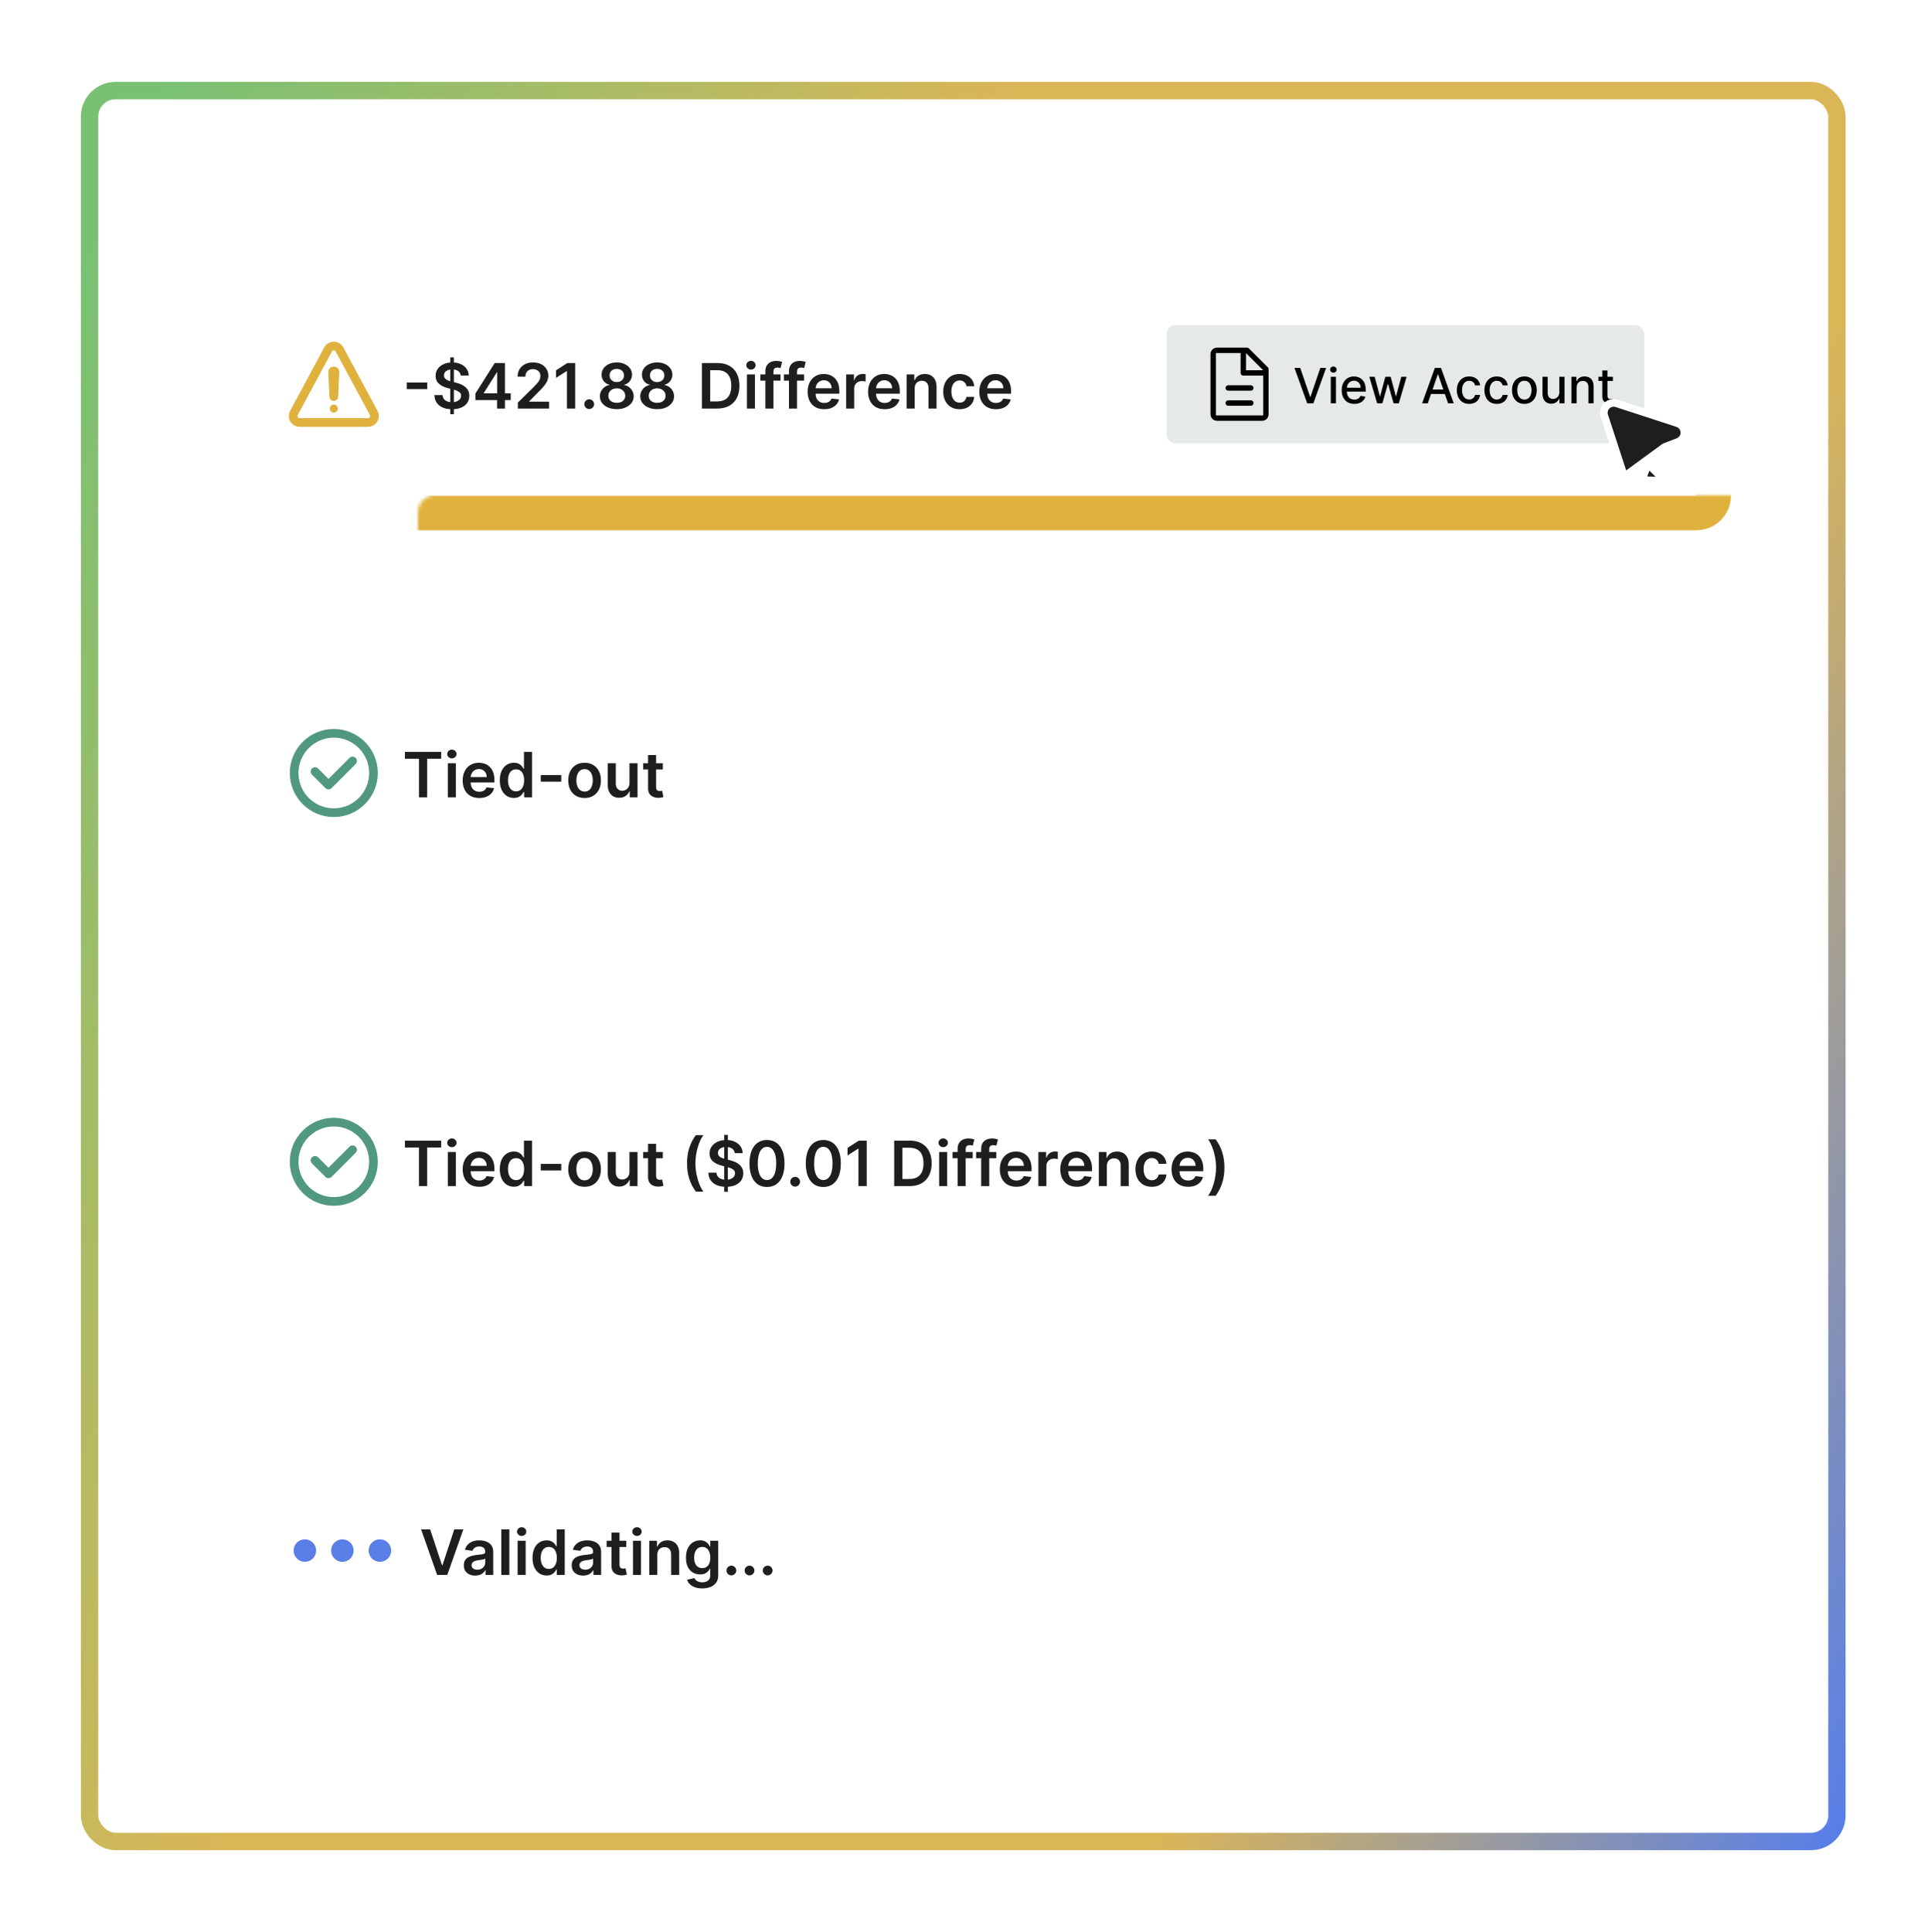 <svg width="555" height="556" viewBox="0 0 555 556" fill="none" xmlns="http://www.w3.org/2000/svg">
<g filter="url(#filter0_d_193_2476)">
<rect x="21" y="19" width="508" height="509" rx="10" fill="white"/>
<rect x="23.5" y="21.5" width="503" height="504" rx="7.5" stroke="url(#paint0_linear_193_2476)" stroke-width="5"/>
<mask id="path-3-inside-1_193_2476" fill="white">
<rect x="59" y="69" width="432" height="74.06" rx="4.937"/>
</mask>
<rect x="59" y="69" width="432" height="74.06" rx="4.937" stroke="#E0B13D" stroke-width="10" mask="url(#path-3-inside-1_193_2476)"/>
<path d="M83.951 117.038H103.672C103.992 117.038 104.307 116.954 104.586 116.796C104.864 116.638 105.097 116.41 105.261 116.135C105.426 115.86 105.516 115.548 105.523 115.227C105.53 114.907 105.454 114.59 105.302 114.308L95.442 95.997C94.743 94.698 92.881 94.698 92.181 95.997L82.321 114.308C82.169 114.59 82.093 114.907 82.1 115.227C82.107 115.548 82.198 115.86 82.362 116.135C82.526 116.41 82.759 116.638 83.037 116.796C83.316 116.954 83.631 117.038 83.951 117.038Z" stroke="#E0B13D" stroke-width="2.5" stroke-linecap="round" stroke-linejoin="round"/>
<path d="M93.479 102.523L93.811 109.582L94.143 102.526C94.145 102.481 94.138 102.436 94.122 102.394C94.106 102.352 94.081 102.313 94.05 102.281C94.019 102.248 93.981 102.222 93.939 102.205C93.898 102.188 93.853 102.179 93.808 102.179C93.763 102.18 93.72 102.189 93.679 102.207C93.638 102.224 93.602 102.25 93.571 102.282C93.54 102.314 93.516 102.352 93.501 102.393C93.485 102.435 93.478 102.479 93.479 102.523Z" stroke="#E0B13D" stroke-width="2.5" stroke-linecap="round" stroke-linejoin="round"/>
<path d="M93.811 114.202C93.583 114.202 93.359 114.135 93.169 114.007C92.978 113.88 92.83 113.7 92.742 113.488C92.655 113.277 92.632 113.044 92.677 112.82C92.721 112.595 92.831 112.389 92.993 112.227C93.155 112.065 93.361 111.955 93.586 111.91C93.81 111.866 94.043 111.889 94.254 111.976C94.466 112.064 94.646 112.212 94.774 112.402C94.901 112.593 94.969 112.816 94.969 113.045C94.969 113.352 94.847 113.647 94.63 113.864C94.413 114.081 94.118 114.202 93.811 114.202Z" fill="#E0B13D"/>
<path d="M120.7 105.532V107.437H114.807V105.532H120.7ZM127.327 114.667V98.303H128.375V114.667H127.327ZM130.35 103.538C130.291 102.98 130.039 102.545 129.596 102.234C129.157 101.923 128.586 101.767 127.883 101.767C127.389 101.767 126.965 101.842 126.611 101.991C126.257 102.14 125.987 102.343 125.799 102.598C125.612 102.854 125.516 103.146 125.512 103.474C125.512 103.747 125.573 103.983 125.697 104.184C125.825 104.384 125.997 104.554 126.215 104.695C126.432 104.831 126.673 104.946 126.937 105.04C127.201 105.134 127.468 105.213 127.736 105.277L128.963 105.584C129.458 105.699 129.933 105.854 130.389 106.05C130.849 106.246 131.26 106.493 131.622 106.792C131.989 107.09 132.279 107.45 132.492 107.872C132.705 108.294 132.811 108.788 132.811 109.355C132.811 110.122 132.615 110.797 132.223 111.381C131.831 111.961 131.264 112.415 130.523 112.743C129.786 113.066 128.893 113.228 127.845 113.228C126.826 113.228 125.942 113.071 125.192 112.755C124.446 112.44 123.862 111.98 123.441 111.375C123.023 110.77 122.797 110.032 122.763 109.163H125.096C125.13 109.619 125.271 109.998 125.518 110.301C125.765 110.603 126.087 110.829 126.483 110.978C126.884 111.128 127.331 111.202 127.826 111.202C128.341 111.202 128.793 111.125 129.181 110.972C129.573 110.814 129.879 110.597 130.101 110.32C130.323 110.039 130.436 109.711 130.44 109.336C130.436 108.995 130.335 108.714 130.139 108.492C129.943 108.266 129.669 108.079 129.315 107.929C128.965 107.776 128.556 107.64 128.088 107.52L126.598 107.137C125.52 106.86 124.668 106.44 124.041 105.878C123.419 105.311 123.108 104.559 123.108 103.621C123.108 102.85 123.317 102.174 123.735 101.595C124.156 101.015 124.73 100.566 125.454 100.246C126.178 99.922 126.999 99.76 127.915 99.76C128.844 99.76 129.658 99.922 130.357 100.246C131.06 100.566 131.612 101.011 132.012 101.582C132.413 102.149 132.62 102.801 132.632 103.538H130.35ZM134.561 110.601V108.716L140.116 99.939H141.688V102.624H140.729L136.99 108.549V108.652H144.744V110.601H134.561ZM140.806 113.03V110.026L140.832 109.182V99.939H143.069V113.03H140.806ZM146.786 113.03V111.317L151.331 106.862C151.765 106.423 152.128 106.033 152.417 105.692C152.707 105.351 152.924 105.021 153.069 104.701C153.214 104.382 153.287 104.041 153.287 103.679C153.287 103.265 153.193 102.912 153.005 102.618C152.818 102.319 152.56 102.089 152.232 101.927C151.904 101.765 151.531 101.684 151.113 101.684C150.683 101.684 150.306 101.774 149.982 101.953C149.658 102.128 149.407 102.377 149.228 102.701C149.053 103.025 148.966 103.41 148.966 103.858H146.709C146.709 103.027 146.899 102.304 147.278 101.691C147.657 101.077 148.179 100.602 148.844 100.265C149.513 99.929 150.28 99.76 151.145 99.76C152.023 99.76 152.794 99.924 153.459 100.253C154.124 100.581 154.64 101.03 155.006 101.601C155.377 102.172 155.562 102.824 155.562 103.557C155.562 104.047 155.468 104.529 155.281 105.002C155.093 105.475 154.763 105.999 154.29 106.574C153.821 107.15 153.163 107.846 152.315 108.665L150.059 110.959V111.049H155.76V113.03H146.786ZM163.29 99.939V113.03H160.919V102.247H160.842L157.78 104.203V102.03L161.034 99.939H163.29ZM167.344 113.171C166.957 113.171 166.624 113.035 166.347 112.762C166.07 112.489 165.934 112.157 165.938 111.765C165.934 111.381 166.07 111.053 166.347 110.78C166.624 110.508 166.957 110.371 167.344 110.371C167.719 110.371 168.045 110.508 168.322 110.78C168.604 111.053 168.746 111.381 168.751 111.765C168.746 112.025 168.678 112.261 168.546 112.474C168.418 112.687 168.248 112.858 168.035 112.986C167.826 113.109 167.596 113.171 167.344 113.171ZM175.275 113.209C174.325 113.209 173.481 113.049 172.744 112.73C172.011 112.41 171.436 111.973 171.018 111.419C170.605 110.861 170.4 110.228 170.405 109.521C170.4 108.971 170.52 108.466 170.762 108.006C171.005 107.546 171.333 107.162 171.747 106.856C172.164 106.544 172.629 106.346 173.14 106.261V106.172C172.467 106.022 171.922 105.679 171.504 105.142C171.091 104.601 170.886 103.977 170.89 103.27C170.886 102.596 171.074 101.995 171.453 101.467C171.832 100.939 172.352 100.523 173.012 100.221C173.673 99.914 174.427 99.76 175.275 99.76C176.115 99.76 176.863 99.914 177.519 100.221C178.179 100.523 178.699 100.939 179.079 101.467C179.462 101.995 179.654 102.596 179.654 103.27C179.654 103.977 179.443 104.601 179.021 105.142C178.603 105.679 178.064 106.022 177.404 106.172V106.261C177.915 106.346 178.375 106.544 178.784 106.856C179.198 107.162 179.526 107.546 179.769 108.006C180.016 108.466 180.14 108.971 180.14 109.521C180.14 110.228 179.931 110.861 179.513 111.419C179.096 111.973 178.52 112.41 177.787 112.73C177.059 113.049 176.221 113.209 175.275 113.209ZM175.275 111.381C175.765 111.381 176.191 111.298 176.554 111.132C176.916 110.961 177.197 110.723 177.397 110.416C177.598 110.109 177.7 109.755 177.704 109.355C177.7 108.937 177.591 108.569 177.378 108.249C177.169 107.925 176.882 107.672 176.515 107.488C176.153 107.305 175.74 107.214 175.275 107.214C174.807 107.214 174.389 107.305 174.022 107.488C173.656 107.672 173.366 107.925 173.153 108.249C172.944 108.569 172.842 108.937 172.846 109.355C172.842 109.755 172.94 110.109 173.14 110.416C173.341 110.718 173.622 110.955 173.984 111.125C174.351 111.296 174.781 111.381 175.275 111.381ZM175.275 105.417C175.676 105.417 176.03 105.336 176.336 105.174C176.647 105.013 176.892 104.787 177.071 104.497C177.25 104.207 177.342 103.873 177.346 103.493C177.342 103.118 177.253 102.79 177.078 102.509C176.903 102.223 176.66 102.004 176.349 101.851C176.038 101.693 175.68 101.614 175.275 101.614C174.862 101.614 174.498 101.693 174.182 101.851C173.871 102.004 173.628 102.223 173.454 102.509C173.283 102.79 173.2 103.118 173.204 103.493C173.2 103.873 173.285 104.207 173.46 104.497C173.639 104.782 173.884 105.008 174.195 105.174C174.51 105.336 174.87 105.417 175.275 105.417ZM186.894 113.209C185.944 113.209 185.1 113.049 184.363 112.73C183.63 112.41 183.055 111.973 182.637 111.419C182.224 110.861 182.019 110.228 182.024 109.521C182.019 108.971 182.139 108.466 182.382 108.006C182.625 107.546 182.953 107.162 183.366 106.856C183.784 106.544 184.248 106.346 184.759 106.261V106.172C184.086 106.022 183.541 105.679 183.123 105.142C182.71 104.601 182.505 103.977 182.509 103.27C182.505 102.596 182.693 101.995 183.072 101.467C183.451 100.939 183.971 100.523 184.632 100.221C185.292 99.914 186.046 99.76 186.894 99.76C187.734 99.76 188.482 99.914 189.138 100.221C189.799 100.523 190.318 100.939 190.698 101.467C191.081 101.995 191.273 102.596 191.273 103.27C191.273 103.977 191.062 104.601 190.64 105.142C190.223 105.679 189.683 106.022 189.023 106.172V106.261C189.534 106.346 189.995 106.544 190.404 106.856C190.817 107.162 191.145 107.546 191.388 108.006C191.635 108.466 191.759 108.971 191.759 109.521C191.759 110.228 191.55 110.861 191.132 111.419C190.715 111.973 190.139 112.41 189.406 112.73C188.678 113.049 187.84 113.209 186.894 113.209ZM186.894 111.381C187.384 111.381 187.811 111.298 188.173 111.132C188.535 110.961 188.816 110.723 189.017 110.416C189.217 110.109 189.319 109.755 189.323 109.355C189.319 108.937 189.21 108.569 188.997 108.249C188.789 107.925 188.501 107.672 188.134 107.488C187.772 107.305 187.359 107.214 186.894 107.214C186.426 107.214 186.008 107.305 185.642 107.488C185.275 107.672 184.985 107.925 184.772 108.249C184.563 108.569 184.461 108.937 184.465 109.355C184.461 109.755 184.559 110.109 184.759 110.416C184.96 110.718 185.241 110.955 185.603 111.125C185.97 111.296 186.4 111.381 186.894 111.381ZM186.894 105.417C187.295 105.417 187.649 105.336 187.955 105.174C188.267 105.013 188.512 104.787 188.691 104.497C188.87 104.207 188.961 103.873 188.965 103.493C188.961 103.118 188.872 102.79 188.697 102.509C188.522 102.223 188.279 102.004 187.968 101.851C187.657 101.693 187.299 101.614 186.894 101.614C186.481 101.614 186.117 101.693 185.801 101.851C185.49 102.004 185.247 102.223 185.073 102.509C184.902 102.79 184.819 103.118 184.823 103.493C184.819 103.873 184.904 104.207 185.079 104.497C185.258 104.782 185.503 105.008 185.814 105.174C186.129 105.336 186.49 105.417 186.894 105.417Z" fill="#1E1E1E"/>
<path d="M204.224 113.03H199.788V99.939H204.314C205.614 99.939 206.73 100.201 207.663 100.726C208.601 101.245 209.321 101.993 209.824 102.969C210.327 103.945 210.578 105.113 210.578 106.472C210.578 107.836 210.324 109.008 209.817 109.988C209.315 110.968 208.588 111.72 207.638 112.244C206.692 112.768 205.554 113.03 204.224 113.03ZM202.16 110.978H204.109C205.021 110.978 205.782 110.812 206.391 110.48C207.001 110.143 207.459 109.642 207.766 108.978C208.072 108.309 208.226 107.473 208.226 106.472C208.226 105.471 208.072 104.64 207.766 103.979C207.459 103.314 207.005 102.818 206.404 102.49C205.807 102.157 205.066 101.991 204.18 101.991H202.16V110.978ZM212.729 113.03V103.212H215.043V113.03H212.729ZM213.892 101.819C213.526 101.819 213.21 101.697 212.946 101.454C212.682 101.207 212.55 100.911 212.55 100.566C212.55 100.216 212.682 99.92 212.946 99.677C213.21 99.43 213.526 99.307 213.892 99.307C214.263 99.307 214.578 99.43 214.838 99.677C215.103 99.92 215.235 100.216 215.235 100.566C215.235 100.911 215.103 101.207 214.838 101.454C214.578 101.697 214.263 101.819 213.892 101.819ZM222.395 103.212V105.002H216.591V103.212H222.395ZM218.042 113.03V102.285C218.042 101.625 218.179 101.075 218.451 100.636C218.728 100.197 219.099 99.869 219.564 99.652C220.028 99.434 220.544 99.326 221.111 99.326C221.511 99.326 221.867 99.358 222.178 99.422C222.489 99.486 222.719 99.543 222.868 99.594L222.408 101.384C222.31 101.354 222.187 101.324 222.037 101.294C221.888 101.26 221.722 101.243 221.539 101.243C221.108 101.243 220.804 101.348 220.625 101.557C220.45 101.761 220.363 102.055 220.363 102.439V113.03H218.042ZM229.18 103.212V105.002H223.377V103.212H229.18ZM224.828 113.03V102.285C224.828 101.625 224.964 101.075 225.237 100.636C225.514 100.197 225.884 99.869 226.349 99.652C226.813 99.434 227.329 99.326 227.896 99.326C228.296 99.326 228.652 99.358 228.963 99.422C229.274 99.486 229.504 99.543 229.653 99.594L229.193 101.384C229.095 101.354 228.972 101.324 228.823 101.294C228.673 101.26 228.507 101.243 228.324 101.243C227.894 101.243 227.589 101.348 227.41 101.557C227.235 101.761 227.148 102.055 227.148 102.439V113.03H224.828ZM234.97 113.222C233.986 113.222 233.136 113.017 232.42 112.608C231.708 112.195 231.16 111.611 230.777 110.857C230.393 110.098 230.202 109.206 230.202 108.179C230.202 107.169 230.393 106.282 230.777 105.52C231.165 104.753 231.706 104.156 232.4 103.73C233.095 103.299 233.911 103.084 234.849 103.084C235.454 103.084 236.025 103.182 236.562 103.378C237.103 103.57 237.58 103.868 237.994 104.273C238.411 104.678 238.739 105.194 238.978 105.82C239.217 106.442 239.336 107.184 239.336 108.044V108.754H231.288V107.194H237.118C237.114 106.751 237.018 106.357 236.83 106.012C236.643 105.662 236.381 105.388 236.044 105.187C235.712 104.987 235.324 104.887 234.881 104.887C234.408 104.887 233.992 105.002 233.634 105.232C233.276 105.458 232.997 105.756 232.797 106.127C232.601 106.493 232.501 106.896 232.496 107.335V108.696C232.496 109.267 232.601 109.758 232.81 110.167C233.018 110.571 233.31 110.883 233.685 111.1C234.06 111.313 234.499 111.419 235.002 111.419C235.339 111.419 235.643 111.373 235.916 111.279C236.189 111.181 236.425 111.038 236.626 110.851C236.826 110.663 236.977 110.431 237.079 110.154L239.24 110.397C239.104 110.968 238.844 111.466 238.46 111.892C238.081 112.314 237.595 112.642 237.003 112.877C236.41 113.107 235.733 113.222 234.97 113.222ZM241.293 113.03V103.212H243.537V104.848H243.639C243.818 104.282 244.125 103.845 244.56 103.538C244.999 103.227 245.499 103.071 246.062 103.071C246.19 103.071 246.332 103.078 246.49 103.091C246.652 103.099 246.786 103.114 246.893 103.135V105.264C246.795 105.23 246.639 105.2 246.426 105.174C246.217 105.145 246.015 105.13 245.819 105.13C245.397 105.13 245.018 105.221 244.681 105.405C244.349 105.584 244.087 105.833 243.895 106.152C243.703 106.472 243.607 106.841 243.607 107.258V113.03H241.293ZM252.372 113.222C251.388 113.222 250.538 113.017 249.822 112.608C249.11 112.195 248.563 111.611 248.179 110.857C247.796 110.098 247.604 109.206 247.604 108.179C247.604 107.169 247.796 106.282 248.179 105.52C248.567 104.753 249.108 104.156 249.803 103.73C250.497 103.299 251.313 103.084 252.251 103.084C252.856 103.084 253.427 103.182 253.964 103.378C254.505 103.57 254.983 103.868 255.396 104.273C255.813 104.678 256.142 105.194 256.38 105.82C256.619 106.442 256.738 107.184 256.738 108.044V108.754H248.691V107.194H254.52C254.516 106.751 254.42 106.357 254.233 106.012C254.045 105.662 253.783 105.388 253.446 105.187C253.114 104.987 252.726 104.887 252.283 104.887C251.81 104.887 251.394 105.002 251.036 105.232C250.679 105.458 250.399 105.756 250.199 106.127C250.003 106.493 249.903 106.896 249.899 107.335V108.696C249.899 109.267 250.003 109.758 250.212 110.167C250.421 110.571 250.713 110.883 251.088 111.1C251.463 111.313 251.902 111.419 252.404 111.419C252.741 111.419 253.046 111.373 253.318 111.279C253.591 111.181 253.828 111.038 254.028 110.851C254.228 110.663 254.38 110.431 254.482 110.154L256.642 110.397C256.506 110.968 256.246 111.466 255.862 111.892C255.483 112.314 254.997 112.642 254.405 112.877C253.813 113.107 253.135 113.222 252.372 113.222ZM261.01 107.277V113.03H258.696V103.212H260.907V104.88H261.022C261.248 104.331 261.608 103.894 262.103 103.57C262.601 103.246 263.217 103.084 263.95 103.084C264.628 103.084 265.218 103.229 265.721 103.519C266.228 103.809 266.62 104.228 266.897 104.778C267.178 105.328 267.316 105.995 267.312 106.779V113.03H264.998V107.137C264.998 106.481 264.828 105.967 264.487 105.596C264.15 105.226 263.684 105.04 263.087 105.04C262.682 105.04 262.322 105.13 262.007 105.309C261.696 105.483 261.451 105.737 261.272 106.069C261.097 106.402 261.01 106.804 261.01 107.277ZM273.947 113.222C272.967 113.222 272.125 113.007 271.422 112.576C270.723 112.146 270.184 111.552 269.805 110.793C269.43 110.03 269.243 109.152 269.243 108.16C269.243 107.162 269.434 106.282 269.818 105.52C270.201 104.753 270.743 104.156 271.441 103.73C272.145 103.299 272.976 103.084 273.934 103.084C274.731 103.084 275.437 103.231 276.05 103.525C276.668 103.815 277.16 104.226 277.527 104.759C277.893 105.287 278.102 105.905 278.153 106.613H275.941C275.852 106.14 275.639 105.745 275.302 105.43C274.97 105.111 274.525 104.951 273.966 104.951C273.493 104.951 273.078 105.079 272.72 105.334C272.362 105.586 272.083 105.948 271.883 106.421C271.687 106.894 271.589 107.461 271.589 108.121C271.589 108.79 271.687 109.366 271.883 109.847C272.079 110.324 272.353 110.693 272.707 110.953C273.065 111.209 273.485 111.336 273.966 111.336C274.307 111.336 274.612 111.272 274.88 111.145C275.153 111.013 275.381 110.823 275.564 110.576C275.748 110.329 275.873 110.028 275.941 109.674H278.153C278.098 110.369 277.893 110.985 277.54 111.522C277.186 112.054 276.704 112.472 276.095 112.775C275.486 113.073 274.77 113.222 273.947 113.222ZM284.4 113.222C283.415 113.222 282.565 113.017 281.849 112.608C281.138 112.195 280.59 111.611 280.207 110.857C279.823 110.098 279.631 109.206 279.631 108.179C279.631 107.169 279.823 106.282 280.207 105.52C280.594 104.753 281.136 104.156 281.83 103.73C282.525 103.299 283.341 103.084 284.278 103.084C284.883 103.084 285.454 103.182 285.991 103.378C286.533 103.57 287.01 103.868 287.423 104.273C287.841 104.678 288.169 105.194 288.408 105.82C288.646 106.442 288.766 107.184 288.766 108.044V108.754H280.718V107.194H286.547C286.543 106.751 286.447 106.357 286.26 106.012C286.072 105.662 285.81 105.388 285.474 105.187C285.141 104.987 284.753 104.887 284.31 104.887C283.837 104.887 283.422 105.002 283.064 105.232C282.706 105.458 282.427 105.756 282.226 106.127C282.03 106.493 281.93 106.896 281.926 107.335V108.696C281.926 109.267 282.03 109.758 282.239 110.167C282.448 110.571 282.74 110.883 283.115 111.1C283.49 111.313 283.929 111.419 284.432 111.419C284.768 111.419 285.073 111.373 285.346 111.279C285.619 111.181 285.855 111.038 286.055 110.851C286.256 110.663 286.407 110.431 286.509 110.154L288.67 110.397C288.533 110.968 288.273 111.466 287.89 111.892C287.511 112.314 287.025 112.642 286.432 112.877C285.84 113.107 285.163 113.222 284.4 113.222Z" fill="#1E1E1E"/>
<rect x="333.531" y="89.03" width="137.469" height="34" rx="2.469" fill="#E5E9E8"/>
<path d="M345.865 97.363C345.865 96.788 346.093 96.237 346.499 95.831C346.906 95.425 347.457 95.196 348.031 95.196H356.698C356.985 95.196 357.261 95.311 357.464 95.514L362.881 100.93C363.084 101.133 363.198 101.409 363.198 101.696V114.696C363.198 115.271 362.97 115.822 362.563 116.228C362.157 116.635 361.606 116.863 361.031 116.863H348.031C347.457 116.863 346.906 116.635 346.499 116.228C346.093 115.822 345.865 115.271 345.865 114.696V97.363ZM360.583 101.696L356.698 97.811V101.696H360.583ZM354.531 97.363H348.031V114.696H361.031V103.863H355.615C355.327 103.863 355.052 103.749 354.849 103.546C354.646 103.342 354.531 103.067 354.531 102.78V97.363ZM350.198 107.113C350.198 106.826 350.312 106.55 350.515 106.347C350.719 106.144 350.994 106.03 351.281 106.03H357.781C358.069 106.03 358.344 106.144 358.547 106.347C358.751 106.55 358.865 106.826 358.865 107.113C358.865 107.4 358.751 107.676 358.547 107.879C358.344 108.082 358.069 108.196 357.781 108.196H351.281C350.994 108.196 350.719 108.082 350.515 107.879C350.312 107.676 350.198 107.4 350.198 107.113ZM350.198 111.446C350.198 111.159 350.312 110.883 350.515 110.68C350.719 110.477 350.994 110.363 351.281 110.363H357.781C358.069 110.363 358.344 110.477 358.547 110.68C358.751 110.883 358.865 111.159 358.865 111.446C358.865 111.734 358.751 112.009 358.547 112.212C358.344 112.415 358.069 112.53 357.781 112.53H351.281C350.994 112.53 350.719 112.415 350.515 112.212C350.312 112.009 350.198 111.734 350.198 111.446Z" fill="black" stroke="#E5E9E8" stroke-width="0.617"/>
<path d="M372.009 101.348L374.842 109.641H374.957L377.79 101.348H379.451L375.787 111.53H374.012L370.348 101.348H372.009ZM380.802 111.53V103.893H382.289V111.53H380.802ZM381.553 102.715C381.294 102.715 381.072 102.629 380.887 102.457C380.704 102.281 380.613 102.072 380.613 101.83C380.613 101.585 380.704 101.376 380.887 101.204C381.072 101.028 381.294 100.94 381.553 100.94C381.811 100.94 382.032 101.028 382.214 101.204C382.4 101.376 382.492 101.585 382.492 101.83C382.492 102.072 382.4 102.281 382.214 102.457C382.032 102.629 381.811 102.715 381.553 102.715ZM387.58 111.684C386.827 111.684 386.179 111.523 385.636 111.202C385.095 110.877 384.678 110.421 384.383 109.834C384.091 109.245 383.945 108.553 383.945 107.761C383.945 106.979 384.091 106.29 384.383 105.693C384.678 105.097 385.089 104.631 385.616 104.296C386.146 103.961 386.766 103.794 387.475 103.794C387.906 103.794 388.324 103.865 388.728 104.008C389.132 104.15 389.495 104.374 389.817 104.679C390.138 104.984 390.392 105.38 390.577 105.867C390.763 106.351 390.856 106.939 390.856 107.632V108.159H384.786V107.045H389.399C389.399 106.654 389.32 106.308 389.161 106.006C389.001 105.701 388.778 105.461 388.489 105.285C388.204 105.11 387.87 105.022 387.485 105.022C387.067 105.022 386.703 105.125 386.391 105.33C386.083 105.532 385.844 105.798 385.675 106.126C385.51 106.45 385.427 106.803 385.427 107.185V108.055C385.427 108.565 385.516 108.999 385.695 109.357C385.878 109.715 386.131 109.989 386.456 110.178C386.781 110.363 387.16 110.456 387.594 110.456C387.876 110.456 388.133 110.416 388.365 110.337C388.597 110.254 388.798 110.131 388.967 109.969C389.136 109.806 389.265 109.606 389.354 109.367L390.761 109.621C390.649 110.035 390.446 110.398 390.155 110.709C389.866 111.018 389.504 111.258 389.066 111.43C388.632 111.599 388.136 111.684 387.58 111.684ZM394.147 111.53L391.9 103.893H393.436L394.933 109.501H395.007L396.509 103.893H398.045L399.536 109.477H399.611L401.097 103.893H402.634L400.391 111.53H398.875L397.324 106.016H397.21L395.658 111.53H394.147ZM408.729 111.53H407.098L410.762 101.348H412.537L416.201 111.53H414.57L411.692 103.197H411.612L408.729 111.53ZM409.002 107.543H414.292V108.835H409.002V107.543ZM420.646 111.684C419.906 111.684 419.27 111.517 418.737 111.182C418.206 110.844 417.799 110.378 417.513 109.785C417.228 109.191 417.086 108.512 417.086 107.746C417.086 106.971 417.232 106.286 417.523 105.693C417.815 105.097 418.226 104.631 418.756 104.296C419.287 103.961 419.911 103.794 420.631 103.794C421.211 103.794 421.728 103.902 422.182 104.117C422.636 104.329 423.002 104.628 423.281 105.012C423.562 105.396 423.73 105.846 423.783 106.359H422.336C422.256 106.001 422.074 105.693 421.789 105.435C421.507 105.176 421.129 105.047 420.656 105.047C420.241 105.047 419.878 105.156 419.567 105.375C419.259 105.59 419.018 105.899 418.846 106.3C418.674 106.697 418.587 107.168 418.587 107.712C418.587 108.268 418.672 108.749 418.841 109.153C419.01 109.558 419.249 109.871 419.557 110.093C419.868 110.315 420.235 110.426 420.656 110.426C420.937 110.426 421.192 110.375 421.421 110.272C421.653 110.166 421.847 110.015 422.003 109.82C422.162 109.624 422.273 109.389 422.336 109.114H423.783C423.73 109.607 423.569 110.048 423.3 110.436C423.032 110.824 422.672 111.129 422.222 111.351C421.774 111.573 421.249 111.684 420.646 111.684ZM428.589 111.684C427.85 111.684 427.213 111.517 426.68 111.182C426.15 110.844 425.742 110.378 425.457 109.785C425.172 109.191 425.029 108.512 425.029 107.746C425.029 106.971 425.175 106.286 425.467 105.693C425.758 105.097 426.169 104.631 426.7 104.296C427.23 103.961 427.855 103.794 428.574 103.794C429.154 103.794 429.671 103.902 430.125 104.117C430.579 104.329 430.945 104.628 431.224 105.012C431.506 105.396 431.673 105.846 431.726 106.359H430.279C430.2 106.001 430.017 105.693 429.732 105.435C429.451 105.176 429.073 105.047 428.599 105.047C428.185 105.047 427.822 105.156 427.51 105.375C427.202 105.59 426.962 105.899 426.789 106.3C426.617 106.697 426.531 107.168 426.531 107.712C426.531 108.268 426.615 108.749 426.784 109.153C426.953 109.558 427.192 109.871 427.5 110.093C427.812 110.315 428.178 110.426 428.599 110.426C428.881 110.426 429.136 110.375 429.365 110.272C429.597 110.166 429.79 110.015 429.946 109.82C430.105 109.624 430.216 109.389 430.279 109.114H431.726C431.673 109.607 431.512 110.048 431.244 110.436C430.975 110.824 430.616 111.129 430.165 111.351C429.718 111.573 429.192 111.684 428.589 111.684ZM436.532 111.684C435.816 111.684 435.192 111.52 434.658 111.192C434.124 110.864 433.71 110.405 433.415 109.815C433.12 109.225 432.973 108.535 432.973 107.746C432.973 106.954 433.12 106.262 433.415 105.668C433.71 105.075 434.124 104.614 434.658 104.286C435.192 103.958 435.816 103.794 436.532 103.794C437.248 103.794 437.873 103.958 438.407 104.286C438.94 104.614 439.355 105.075 439.65 105.668C439.944 106.262 440.092 106.954 440.092 107.746C440.092 108.535 439.944 109.225 439.65 109.815C439.355 110.405 438.94 110.864 438.407 111.192C437.873 111.52 437.248 111.684 436.532 111.684ZM436.537 110.436C437.001 110.436 437.386 110.313 437.691 110.068C437.996 109.823 438.221 109.496 438.367 109.089C438.516 108.681 438.591 108.232 438.591 107.741C438.591 107.254 438.516 106.807 438.367 106.399C438.221 105.988 437.996 105.658 437.691 105.41C437.386 105.161 437.001 105.037 436.537 105.037C436.07 105.037 435.682 105.161 435.374 105.41C435.069 105.658 434.842 105.988 434.693 106.399C434.547 106.807 434.474 107.254 434.474 107.741C434.474 108.232 434.547 108.681 434.693 109.089C434.842 109.496 435.069 109.823 435.374 110.068C435.682 110.313 436.07 110.436 436.537 110.436ZM446.589 108.363V103.893H448.08V111.53H446.618V110.207H446.539C446.363 110.615 446.081 110.955 445.694 111.227C445.309 111.495 444.83 111.629 444.257 111.629C443.766 111.629 443.332 111.521 442.954 111.306C442.58 111.087 442.285 110.764 442.069 110.337C441.857 109.909 441.751 109.38 441.751 108.751V103.893H443.238V108.572C443.238 109.092 443.382 109.506 443.67 109.815C443.959 110.123 444.333 110.277 444.794 110.277C445.072 110.277 445.349 110.207 445.624 110.068C445.903 109.929 446.133 109.718 446.315 109.437C446.501 109.155 446.592 108.797 446.589 108.363ZM451.564 106.996V111.53H450.077V103.893H451.504V105.136H451.599C451.774 104.732 452.049 104.407 452.424 104.162C452.802 103.917 453.277 103.794 453.851 103.794C454.371 103.794 454.827 103.903 455.218 104.122C455.609 104.338 455.912 104.659 456.128 105.087C456.343 105.514 456.451 106.043 456.451 106.673V111.53H454.964V106.852C454.964 106.298 454.82 105.865 454.532 105.554C454.244 105.239 453.848 105.082 453.344 105.082C452.999 105.082 452.692 105.156 452.424 105.305C452.159 105.455 451.948 105.673 451.793 105.962C451.64 106.247 451.564 106.591 451.564 106.996ZM462.009 103.893V105.087H457.838V103.893H462.009ZM458.957 102.064H460.443V109.288C460.443 109.576 460.486 109.793 460.572 109.939C460.659 110.081 460.77 110.179 460.906 110.232C461.045 110.282 461.196 110.307 461.358 110.307C461.477 110.307 461.582 110.298 461.671 110.282C461.761 110.265 461.83 110.252 461.88 110.242L462.148 111.47C462.062 111.503 461.94 111.536 461.781 111.57C461.621 111.606 461.423 111.626 461.184 111.629C460.793 111.636 460.428 111.566 460.09 111.42C459.752 111.275 459.479 111.049 459.27 110.744C459.061 110.439 458.957 110.057 458.957 109.596V102.064Z" fill="black"/>
<mask id="path-12-inside-2_193_2476" fill="white">
<rect x="59" y="180.911" width="432" height="74.057" rx="4.937"/>
</mask>
<rect x="59" y="180.911" width="432" height="74.057" rx="4.937" stroke="#519882" stroke-width="10" mask="url(#path-12-inside-2_193_2476)"/>
<path d="M93.811 229.357C100.117 229.357 105.229 224.245 105.229 217.94C105.229 211.634 100.117 206.522 93.811 206.522C87.506 206.522 82.394 211.634 82.394 217.94C82.394 224.245 87.506 229.357 93.811 229.357Z" stroke="#519882" stroke-width="2.5" stroke-linecap="round"/>
<path d="M99.211 214.476L92.286 221.403L88.411 217.535" stroke="#519882" stroke-width="2.5" stroke-linecap="round" stroke-linejoin="round"/>
<path d="M114.276 213.836V211.849H124.721V213.836H120.674V224.939H118.322V213.836H114.276ZM126.632 224.939V215.121H128.946V224.939H126.632ZM127.795 213.728C127.429 213.728 127.113 213.606 126.849 213.363C126.585 213.116 126.453 212.82 126.453 212.475C126.453 212.126 126.585 211.829 126.849 211.586C127.113 211.339 127.429 211.216 127.795 211.216C128.166 211.216 128.481 211.339 128.741 211.586C129.005 211.829 129.137 212.126 129.137 212.475C129.137 212.82 129.005 213.116 128.741 213.363C128.481 213.606 128.166 213.728 127.795 213.728ZM135.672 225.131C134.687 225.131 133.837 224.927 133.121 224.518C132.41 224.104 131.862 223.52 131.479 222.766C131.095 222.008 130.903 221.115 130.903 220.088C130.903 219.078 131.095 218.192 131.479 217.429C131.866 216.662 132.408 216.065 133.102 215.639C133.797 215.209 134.613 214.993 135.55 214.993C136.155 214.993 136.726 215.091 137.263 215.287C137.805 215.479 138.282 215.778 138.695 216.182C139.113 216.587 139.441 217.103 139.68 217.729C139.918 218.351 140.038 219.093 140.038 219.954V220.663H131.99V219.104H137.819C137.815 218.66 137.719 218.266 137.532 217.921C137.344 217.572 137.082 217.297 136.746 217.096C136.413 216.896 136.025 216.796 135.582 216.796C135.109 216.796 134.694 216.911 134.336 217.141C133.978 217.367 133.699 217.665 133.498 218.036C133.302 218.403 133.202 218.805 133.198 219.244V220.606C133.198 221.177 133.302 221.667 133.511 222.076C133.72 222.481 134.012 222.792 134.387 223.009C134.762 223.222 135.201 223.329 135.704 223.329C136.04 223.329 136.345 223.282 136.618 223.188C136.89 223.09 137.127 222.947 137.327 222.76C137.528 222.572 137.679 222.34 137.781 222.063L139.942 222.306C139.805 222.877 139.545 223.376 139.162 223.802C138.783 224.224 138.297 224.552 137.704 224.786C137.112 225.016 136.435 225.131 135.672 225.131ZM145.639 225.112C144.867 225.112 144.177 224.914 143.568 224.518C142.958 224.121 142.477 223.546 142.123 222.792C141.769 222.037 141.592 221.121 141.592 220.043C141.592 218.952 141.771 218.032 142.129 217.282C142.492 216.528 142.979 215.959 143.593 215.575C144.207 215.187 144.891 214.993 145.645 214.993C146.22 214.993 146.693 215.091 147.064 215.287C147.435 215.479 147.729 215.711 147.946 215.984C148.163 216.253 148.332 216.506 148.451 216.745H148.547V211.849H150.867V224.939H148.592V223.393H148.451C148.332 223.631 148.159 223.885 147.933 224.153C147.707 224.417 147.409 224.643 147.038 224.831C146.668 225.018 146.201 225.112 145.639 225.112ZM146.284 223.214C146.774 223.214 147.192 223.081 147.537 222.817C147.882 222.549 148.144 222.176 148.323 221.699C148.502 221.221 148.592 220.665 148.592 220.03C148.592 219.395 148.502 218.844 148.323 218.375C148.148 217.906 147.889 217.542 147.543 217.282C147.202 217.022 146.783 216.892 146.284 216.892C145.769 216.892 145.338 217.026 144.993 217.295C144.648 217.563 144.388 217.934 144.213 218.407C144.038 218.88 143.951 219.421 143.951 220.03C143.951 220.644 144.038 221.192 144.213 221.673C144.392 222.15 144.654 222.528 144.999 222.805C145.349 223.077 145.777 223.214 146.284 223.214ZM159.284 218.535V220.439H153.39V218.535H159.284ZM166 225.131C165.042 225.131 164.211 224.92 163.508 224.498C162.804 224.077 162.259 223.486 161.871 222.728C161.488 221.969 161.296 221.083 161.296 220.069C161.296 219.055 161.488 218.166 161.871 217.403C162.259 216.64 162.804 216.048 163.508 215.626C164.211 215.204 165.042 214.993 166 214.993C166.959 214.993 167.79 215.204 168.493 215.626C169.196 216.048 169.74 216.64 170.123 217.403C170.511 218.166 170.705 219.055 170.705 220.069C170.705 221.083 170.511 221.969 170.123 222.728C169.74 223.486 169.196 224.077 168.493 224.498C167.79 224.92 166.959 225.131 166 225.131ZM166.013 223.278C166.533 223.278 166.968 223.135 167.317 222.849C167.667 222.559 167.927 222.172 168.097 221.686C168.272 221.2 168.359 220.659 168.359 220.062C168.359 219.461 168.272 218.918 168.097 218.432C167.927 217.942 167.667 217.552 167.317 217.263C166.968 216.973 166.533 216.828 166.013 216.828C165.481 216.828 165.037 216.973 164.684 217.263C164.334 217.552 164.072 217.942 163.897 218.432C163.727 218.918 163.642 219.461 163.642 220.062C163.642 220.659 163.727 221.2 163.897 221.686C164.072 222.172 164.334 222.559 164.684 222.849C165.037 223.135 165.481 223.278 166.013 223.278ZM178.927 220.81V215.121H181.241V224.939H178.997V223.194H178.895C178.673 223.744 178.309 224.194 177.802 224.543C177.299 224.893 176.679 225.067 175.942 225.067C175.298 225.067 174.729 224.925 174.235 224.639C173.745 224.349 173.361 223.93 173.084 223.38C172.807 222.826 172.669 222.157 172.669 221.373V215.121H174.983V221.015C174.983 221.637 175.153 222.131 175.494 222.498C175.835 222.864 176.283 223.047 176.837 223.047C177.177 223.047 177.508 222.964 177.827 222.798C178.147 222.632 178.409 222.385 178.614 222.057C178.822 221.724 178.927 221.309 178.927 220.81ZM188.523 215.121V216.911H182.879V215.121H188.523ZM184.272 212.769H186.586V221.986C186.586 222.297 186.633 222.536 186.727 222.702C186.825 222.864 186.952 222.975 187.11 223.035C187.268 223.094 187.443 223.124 187.634 223.124C187.779 223.124 187.911 223.113 188.031 223.092C188.154 223.071 188.248 223.052 188.312 223.035L188.702 224.844C188.578 224.886 188.401 224.933 188.171 224.984C187.945 225.035 187.668 225.065 187.34 225.074C186.761 225.091 186.239 225.003 185.774 224.812C185.31 224.616 184.941 224.313 184.668 223.904C184.4 223.495 184.268 222.983 184.272 222.37V212.769Z" fill="#1E1E1E"/>
<mask id="path-16-inside-3_193_2476" fill="white">
<rect x="59" y="292.818" width="432" height="74.057" rx="4.937"/>
</mask>
<rect x="59" y="292.818" width="432" height="74.057" rx="4.937" stroke="#519882" stroke-width="10" mask="url(#path-16-inside-3_193_2476)"/>
<path d="M93.81 341.262C100.115 341.262 105.226 336.151 105.226 329.846C105.226 323.541 100.115 318.43 93.81 318.43C87.505 318.43 82.394 323.541 82.394 329.846C82.394 336.151 87.505 341.262 93.81 341.262Z" stroke="#519882" stroke-width="2.5" stroke-linecap="round"/>
<path d="M99.21 326.383L92.285 333.309L88.411 329.441" stroke="#519882" stroke-width="2.5" stroke-linecap="round" stroke-linejoin="round"/>
<path d="M114.273 325.743V323.755H124.718V325.743H120.671V336.846H118.319V325.743H114.273ZM126.629 336.846V327.028H128.943V336.846H126.629ZM127.792 325.634C127.426 325.634 127.11 325.513 126.846 325.27C126.582 325.023 126.45 324.726 126.45 324.381C126.45 324.032 126.582 323.736 126.846 323.493C127.11 323.246 127.426 323.122 127.792 323.122C128.163 323.122 128.478 323.246 128.738 323.493C129.002 323.736 129.135 324.032 129.135 324.381C129.135 324.726 129.002 325.023 128.738 325.27C128.478 325.513 128.163 325.634 127.792 325.634ZM135.669 337.037C134.684 337.037 133.834 336.833 133.118 336.424C132.407 336.01 131.859 335.427 131.476 334.672C131.092 333.914 130.9 333.021 130.9 331.994C130.9 330.984 131.092 330.098 131.476 329.335C131.863 328.568 132.405 327.971 133.099 327.545C133.794 327.115 134.61 326.9 135.547 326.9C136.152 326.9 136.723 326.998 137.26 327.194C137.802 327.385 138.279 327.684 138.692 328.089C139.11 328.493 139.438 329.009 139.677 329.635C139.915 330.258 140.035 330.999 140.035 331.86V332.569H131.987V331.01H137.817C137.812 330.567 137.716 330.172 137.529 329.827C137.341 329.478 137.079 329.203 136.743 329.003C136.41 328.802 136.023 328.702 135.579 328.702C135.106 328.702 134.691 328.817 134.333 329.047C133.975 329.273 133.696 329.572 133.496 329.942C133.299 330.309 133.199 330.711 133.195 331.15V332.512C133.195 333.083 133.299 333.573 133.508 333.982C133.717 334.387 134.009 334.698 134.384 334.915C134.759 335.128 135.198 335.235 135.701 335.235C136.037 335.235 136.342 335.188 136.615 335.094C136.888 334.996 137.124 334.854 137.324 334.666C137.525 334.479 137.676 334.246 137.778 333.969L139.939 334.212C139.802 334.783 139.542 335.282 139.159 335.708C138.78 336.13 138.294 336.458 137.701 336.692C137.109 336.922 136.432 337.037 135.669 337.037ZM145.636 337.018C144.864 337.018 144.174 336.82 143.565 336.424C142.955 336.028 142.474 335.452 142.12 334.698C141.766 333.944 141.589 333.028 141.589 331.949C141.589 330.858 141.768 329.938 142.126 329.188C142.489 328.434 142.977 327.865 143.59 327.481C144.204 327.094 144.888 326.9 145.642 326.9C146.217 326.9 146.69 326.998 147.061 327.194C147.432 327.385 147.726 327.618 147.943 327.89C148.16 328.159 148.329 328.412 148.448 328.651H148.544V323.755H150.864V336.846H148.589V335.299H148.448C148.329 335.537 148.156 335.791 147.93 336.059C147.705 336.324 147.406 336.55 147.035 336.737C146.665 336.925 146.198 337.018 145.636 337.018ZM146.281 335.12C146.771 335.12 147.189 334.988 147.534 334.724C147.879 334.455 148.141 334.082 148.32 333.605C148.499 333.128 148.589 332.572 148.589 331.937C148.589 331.302 148.499 330.75 148.32 330.281C148.146 329.812 147.886 329.448 147.54 329.188C147.2 328.928 146.78 328.798 146.281 328.798C145.766 328.798 145.335 328.932 144.99 329.201C144.645 329.469 144.385 329.84 144.21 330.313C144.035 330.786 143.948 331.327 143.948 331.937C143.948 332.55 144.035 333.098 144.21 333.579C144.389 334.057 144.651 334.434 144.996 334.711C145.346 334.983 145.774 335.12 146.281 335.12ZM159.281 330.441V332.346H153.388V330.441H159.281ZM165.997 337.037C165.039 337.037 164.208 336.827 163.505 336.405C162.801 335.983 162.256 335.393 161.868 334.634C161.485 333.876 161.293 332.989 161.293 331.975C161.293 330.961 161.485 330.072 161.868 329.309C162.256 328.547 162.801 327.954 163.505 327.532C164.208 327.111 165.039 326.9 165.997 326.9C166.956 326.9 167.787 327.111 168.49 327.532C169.193 327.954 169.737 328.547 170.12 329.309C170.508 330.072 170.702 330.961 170.702 331.975C170.702 332.989 170.508 333.876 170.12 334.634C169.737 335.393 169.193 335.983 168.49 336.405C167.787 336.827 166.956 337.037 165.997 337.037ZM166.01 335.184C166.53 335.184 166.965 335.041 167.314 334.756C167.664 334.466 167.924 334.078 168.094 333.592C168.269 333.106 168.356 332.565 168.356 331.969C168.356 331.368 168.269 330.824 168.094 330.339C167.924 329.849 167.664 329.459 167.314 329.169C166.965 328.879 166.53 328.734 166.01 328.734C165.478 328.734 165.034 328.879 164.681 329.169C164.331 329.459 164.069 329.849 163.894 330.339C163.724 330.824 163.639 331.368 163.639 331.969C163.639 332.565 163.724 333.106 163.894 333.592C164.069 334.078 164.331 334.466 164.681 334.756C165.034 335.041 165.478 335.184 166.01 335.184ZM178.924 332.716V327.028H181.238V336.846H178.994V335.101H178.892C178.67 335.65 178.306 336.1 177.799 336.449C177.296 336.799 176.676 336.974 175.939 336.974C175.295 336.974 174.726 336.831 174.232 336.545C173.742 336.256 173.358 335.836 173.081 335.286C172.804 334.732 172.666 334.063 172.666 333.279V327.028H174.98V332.921C174.98 333.543 175.15 334.037 175.491 334.404C175.832 334.77 176.28 334.954 176.834 334.954C177.174 334.954 177.505 334.871 177.824 334.704C178.144 334.538 178.406 334.291 178.611 333.963C178.819 333.631 178.924 333.215 178.924 332.716ZM188.52 327.028V328.817H182.876V327.028H188.52ZM184.269 324.675H186.583V333.893C186.583 334.204 186.63 334.442 186.724 334.608C186.822 334.77 186.95 334.881 187.107 334.941C187.265 335.001 187.44 335.03 187.631 335.03C187.776 335.03 187.908 335.02 188.028 334.998C188.151 334.977 188.245 334.958 188.309 334.941L188.699 336.75C188.575 336.792 188.398 336.839 188.168 336.89C187.942 336.942 187.665 336.971 187.337 336.98C186.758 336.997 186.236 336.91 185.771 336.718C185.307 336.522 184.938 336.219 184.665 335.81C184.397 335.401 184.265 334.89 184.269 334.276V324.675ZM195.495 330.3C195.495 328.702 195.706 327.234 196.128 325.896C196.554 324.554 197.187 323.314 198.026 322.176H200.206C199.882 322.598 199.58 323.116 199.298 323.729C199.017 324.339 198.772 325.008 198.563 325.736C198.359 326.461 198.197 327.213 198.078 327.993C197.962 328.773 197.905 329.542 197.905 330.3C197.905 331.31 198.005 332.333 198.205 333.368C198.41 334.404 198.685 335.365 199.03 336.251C199.379 337.133 199.771 337.856 200.206 338.418H198.026C197.187 337.28 196.554 336.042 196.128 334.704C195.706 333.362 195.495 331.894 195.495 330.3ZM206.197 338.482V322.118H207.245V338.482H206.197ZM209.22 327.354C209.161 326.795 208.909 326.361 208.466 326.05C208.027 325.738 207.456 325.583 206.753 325.583C206.259 325.583 205.835 325.657 205.481 325.807C205.127 325.956 204.857 326.158 204.669 326.414C204.482 326.67 204.386 326.961 204.382 327.29C204.382 327.562 204.443 327.799 204.567 327.999C204.695 328.199 204.867 328.37 205.085 328.51C205.302 328.647 205.543 328.762 205.807 328.856C206.071 328.949 206.338 329.028 206.606 329.092L207.833 329.399C208.328 329.514 208.803 329.67 209.259 329.866C209.719 330.062 210.13 330.309 210.492 330.607C210.859 330.905 211.149 331.265 211.362 331.687C211.575 332.109 211.681 332.604 211.681 333.17C211.681 333.937 211.485 334.613 211.093 335.197C210.701 335.776 210.135 336.23 209.393 336.558C208.656 336.882 207.763 337.044 206.715 337.044C205.696 337.044 204.812 336.886 204.062 336.571C203.316 336.256 202.733 335.795 202.311 335.19C201.893 334.585 201.667 333.848 201.633 332.979H203.966C204 333.434 204.141 333.814 204.388 334.116C204.635 334.419 204.957 334.645 205.353 334.794C205.754 334.943 206.201 335.018 206.696 335.018C207.211 335.018 207.663 334.941 208.051 334.787C208.443 334.63 208.75 334.412 208.971 334.135C209.193 333.854 209.306 333.526 209.31 333.151C209.306 332.81 209.206 332.529 209.01 332.307C208.814 332.081 208.539 331.894 208.185 331.745C207.836 331.591 207.426 331.455 206.958 331.336L205.468 330.952C204.39 330.675 203.538 330.256 202.912 329.693C202.289 329.126 201.978 328.374 201.978 327.437C201.978 326.665 202.187 325.99 202.605 325.41C203.027 324.831 203.6 324.381 204.324 324.062C205.049 323.738 205.869 323.576 206.785 323.576C207.714 323.576 208.528 323.738 209.227 324.062C209.93 324.381 210.482 324.827 210.882 325.398C211.283 325.964 211.49 326.616 211.502 327.354H209.22ZM218.507 337.095C217.454 337.095 216.551 336.829 215.796 336.296C215.046 335.759 214.469 334.986 214.064 333.976C213.663 332.961 213.463 331.741 213.463 330.313C213.467 328.885 213.67 327.671 214.07 326.67C214.475 325.664 215.053 324.897 215.803 324.368C216.557 323.84 217.458 323.576 218.507 323.576C219.555 323.576 220.456 323.84 221.21 324.368C221.965 324.897 222.542 325.664 222.943 326.67C223.347 327.675 223.55 328.89 223.55 330.313C223.55 331.745 223.347 332.968 222.943 333.982C222.542 334.992 221.965 335.763 221.21 336.296C220.46 336.829 219.559 337.095 218.507 337.095ZM218.507 335.094C219.325 335.094 219.97 334.692 220.443 333.886C220.921 333.077 221.159 331.885 221.159 330.313C221.159 329.273 221.051 328.4 220.833 327.692C220.616 326.985 220.309 326.452 219.913 326.094C219.516 325.732 219.048 325.551 218.507 325.551C217.693 325.551 217.049 325.956 216.576 326.765C216.103 327.571 215.864 328.753 215.86 330.313C215.856 331.357 215.96 332.235 216.173 332.947C216.391 333.658 216.698 334.195 217.094 334.557C217.49 334.915 217.961 335.094 218.507 335.094ZM226.615 336.986C226.227 336.986 225.895 336.85 225.618 336.577C225.341 336.305 225.204 335.972 225.209 335.58C225.204 335.197 225.341 334.868 225.618 334.596C225.895 334.323 226.227 334.187 226.615 334.187C226.99 334.187 227.316 334.323 227.593 334.596C227.874 334.868 228.017 335.197 228.021 335.58C228.017 335.84 227.949 336.077 227.817 336.29C227.689 336.503 227.518 336.673 227.305 336.801C227.096 336.925 226.866 336.986 226.615 336.986ZM234.714 337.095C233.661 337.095 232.758 336.829 232.003 336.296C231.253 335.759 230.676 334.986 230.271 333.976C229.871 332.961 229.67 331.741 229.67 330.313C229.674 328.885 229.877 327.671 230.277 326.67C230.682 325.664 231.26 324.897 232.01 324.368C232.764 323.84 233.665 323.576 234.714 323.576C235.762 323.576 236.663 323.84 237.417 324.368C238.172 324.897 238.749 325.664 239.15 326.67C239.554 327.675 239.757 328.89 239.757 330.313C239.757 331.745 239.554 332.968 239.15 333.982C238.749 334.992 238.172 335.763 237.417 336.296C236.667 336.829 235.766 337.095 234.714 337.095ZM234.714 335.094C235.532 335.094 236.177 334.692 236.65 333.886C237.128 333.077 237.366 331.885 237.366 330.313C237.366 329.273 237.258 328.4 237.04 327.692C236.823 326.985 236.516 326.452 236.12 326.094C235.723 325.732 235.255 325.551 234.714 325.551C233.9 325.551 233.256 325.956 232.783 326.765C232.31 327.571 232.072 328.753 232.067 330.313C232.063 331.357 232.167 332.235 232.38 332.947C232.598 333.658 232.905 334.195 233.301 334.557C233.697 334.915 234.168 335.094 234.714 335.094ZM247.205 323.755V336.846H244.834V326.062H244.757L241.695 328.018V325.845L244.949 323.755H247.205ZM259.558 336.846H255.122V323.755H259.647C260.947 323.755 262.064 324.017 262.997 324.541C263.934 325.061 264.654 325.809 265.157 326.785C265.66 327.76 265.912 328.928 265.912 330.287C265.912 331.651 265.658 332.823 265.151 333.803C264.648 334.783 263.921 335.535 262.971 336.059C262.025 336.584 260.887 336.846 259.558 336.846ZM257.493 334.794H259.443C260.355 334.794 261.115 334.628 261.725 334.295C262.334 333.959 262.792 333.458 263.099 332.793C263.406 332.124 263.559 331.289 263.559 330.287C263.559 329.286 263.406 328.455 263.099 327.795C262.792 327.13 262.338 326.633 261.738 326.305C261.141 325.973 260.399 325.807 259.513 325.807H257.493V334.794ZM268.062 336.846V327.028H270.376V336.846H268.062ZM269.226 325.634C268.859 325.634 268.544 325.513 268.28 325.27C268.016 325.023 267.883 324.726 267.883 324.381C267.883 324.032 268.016 323.736 268.28 323.493C268.544 323.246 268.859 323.122 269.226 323.122C269.597 323.122 269.912 323.246 270.172 323.493C270.436 323.736 270.568 324.032 270.568 324.381C270.568 324.726 270.436 325.023 270.172 325.27C269.912 325.513 269.597 325.634 269.226 325.634ZM277.729 327.028V328.817H271.925V327.028H277.729ZM273.376 336.846V326.101C273.376 325.44 273.512 324.89 273.785 324.452C274.062 324.013 274.433 323.684 274.897 323.467C275.362 323.25 275.877 323.141 276.444 323.141C276.845 323.141 277.2 323.173 277.511 323.237C277.823 323.301 278.053 323.358 278.202 323.41L277.742 325.199C277.644 325.17 277.52 325.14 277.371 325.11C277.222 325.076 277.056 325.059 276.872 325.059C276.442 325.059 276.137 325.163 275.958 325.372C275.784 325.577 275.696 325.871 275.696 326.254V336.846H273.376ZM284.514 327.028V328.817H278.71V327.028H284.514ZM280.161 336.846V326.101C280.161 325.44 280.297 324.89 280.57 324.452C280.847 324.013 281.218 323.684 281.682 323.467C282.147 323.25 282.662 323.141 283.229 323.141C283.63 323.141 283.986 323.173 284.297 323.237C284.608 323.301 284.838 323.358 284.987 323.41L284.527 325.199C284.429 325.17 284.305 325.14 284.156 325.11C284.007 325.076 283.841 325.059 283.657 325.059C283.227 325.059 282.922 325.163 282.743 325.372C282.569 325.577 282.481 325.871 282.481 326.254V336.846H280.161ZM290.304 337.037C289.319 337.037 288.469 336.833 287.753 336.424C287.042 336.01 286.494 335.427 286.11 334.672C285.727 333.914 285.535 333.021 285.535 331.994C285.535 330.984 285.727 330.098 286.11 329.335C286.498 328.568 287.039 327.971 287.734 327.545C288.429 327.115 289.245 326.9 290.182 326.9C290.787 326.9 291.358 326.998 291.895 327.194C292.436 327.385 292.914 327.684 293.327 328.089C293.745 328.493 294.073 329.009 294.311 329.635C294.55 330.258 294.669 330.999 294.669 331.86V332.569H286.622V331.01H292.451C292.447 330.567 292.351 330.172 292.164 329.827C291.976 329.478 291.714 329.203 291.377 329.003C291.045 328.802 290.657 328.702 290.214 328.702C289.741 328.702 289.326 328.817 288.968 329.047C288.61 329.273 288.331 329.572 288.13 329.942C287.934 330.309 287.834 330.711 287.83 331.15V332.512C287.83 333.083 287.934 333.573 288.143 333.982C288.352 334.387 288.644 334.698 289.019 334.915C289.394 335.128 289.833 335.235 290.336 335.235C290.672 335.235 290.977 335.188 291.25 335.094C291.522 334.996 291.759 334.854 291.959 334.666C292.159 334.479 292.311 334.246 292.413 333.969L294.573 334.212C294.437 334.783 294.177 335.282 293.794 335.708C293.414 336.13 292.929 336.458 292.336 336.692C291.744 336.922 291.066 337.037 290.304 337.037ZM296.627 336.846V327.028H298.871V328.664H298.973C299.152 328.097 299.459 327.66 299.893 327.354C300.332 327.042 300.833 326.887 301.395 326.887C301.523 326.887 301.666 326.893 301.824 326.906C301.986 326.915 302.12 326.93 302.226 326.951V329.079C302.128 329.045 301.973 329.015 301.76 328.99C301.551 328.96 301.348 328.945 301.152 328.945C300.731 328.945 300.351 329.037 300.015 329.22C299.682 329.399 299.42 329.648 299.228 329.968C299.037 330.287 298.941 330.656 298.941 331.074V336.846H296.627ZM307.706 337.037C306.722 337.037 305.871 336.833 305.155 336.424C304.444 336.01 303.896 335.427 303.513 334.672C303.129 333.914 302.937 333.021 302.937 331.994C302.937 330.984 303.129 330.098 303.513 329.335C303.901 328.568 304.442 327.971 305.136 327.545C305.831 327.115 306.647 326.9 307.584 326.9C308.19 326.9 308.761 326.998 309.298 327.194C309.839 327.385 310.316 327.684 310.729 328.089C311.147 328.493 311.475 329.009 311.714 329.635C311.952 330.258 312.072 330.999 312.072 331.86V332.569H304.024V331.01H309.854C309.849 330.567 309.754 330.172 309.566 329.827C309.379 329.478 309.116 329.203 308.78 329.003C308.447 328.802 308.06 328.702 307.616 328.702C307.143 328.702 306.728 328.817 306.37 329.047C306.012 329.273 305.733 329.572 305.533 329.942C305.337 330.309 305.236 330.711 305.232 331.15V332.512C305.232 333.083 305.337 333.573 305.545 333.982C305.754 334.387 306.046 334.698 306.421 334.915C306.796 335.128 307.235 335.235 307.738 335.235C308.075 335.235 308.379 335.188 308.652 335.094C308.925 334.996 309.161 334.854 309.361 334.666C309.562 334.479 309.713 334.246 309.815 333.969L311.976 334.212C311.839 334.783 311.58 335.282 311.196 335.708C310.817 336.13 310.331 336.458 309.739 336.692C309.146 336.922 308.469 337.037 307.706 337.037ZM316.343 331.093V336.846H314.029V327.028H316.241V328.696H316.356C316.582 328.146 316.942 327.709 317.436 327.385C317.935 327.062 318.551 326.9 319.284 326.9C319.961 326.9 320.551 327.045 321.054 327.334C321.561 327.624 321.953 328.044 322.23 328.594C322.511 329.143 322.65 329.81 322.646 330.594V336.846H320.332V330.952C320.332 330.296 320.161 329.782 319.82 329.412C319.484 329.041 319.017 328.856 318.421 328.856C318.016 328.856 317.656 328.945 317.34 329.124C317.029 329.299 316.784 329.552 316.605 329.885C316.431 330.217 316.343 330.62 316.343 331.093ZM329.281 337.037C328.301 337.037 327.459 336.822 326.756 336.392C326.057 335.961 325.518 335.367 325.139 334.608C324.764 333.846 324.576 332.968 324.576 331.975C324.576 330.978 324.768 330.098 325.151 329.335C325.535 328.568 326.076 327.971 326.775 327.545C327.478 327.115 328.309 326.9 329.268 326.9C330.065 326.9 330.77 327.047 331.384 327.341C332.002 327.631 332.494 328.042 332.86 328.574C333.227 329.103 333.436 329.721 333.487 330.428H331.275C331.186 329.955 330.972 329.561 330.636 329.246C330.303 328.926 329.858 328.766 329.3 328.766C328.827 328.766 328.411 328.894 328.053 329.15C327.695 329.401 327.416 329.763 327.216 330.236C327.02 330.709 326.922 331.276 326.922 331.937C326.922 332.606 327.02 333.181 327.216 333.662C327.412 334.14 327.687 334.508 328.041 334.768C328.399 335.024 328.818 335.152 329.3 335.152C329.641 335.152 329.945 335.088 330.214 334.96C330.487 334.828 330.715 334.638 330.898 334.391C331.081 334.144 331.207 333.844 331.275 333.49H333.487C333.431 334.184 333.227 334.8 332.873 335.337C332.519 335.87 332.038 336.287 331.428 336.59C330.819 336.888 330.103 337.037 329.281 337.037ZM339.733 337.037C338.749 337.037 337.899 336.833 337.183 336.424C336.471 336.01 335.924 335.427 335.54 334.672C335.157 333.914 334.965 333.021 334.965 331.994C334.965 330.984 335.157 330.098 335.54 329.335C335.928 328.568 336.469 327.971 337.164 327.545C337.858 327.115 338.674 326.9 339.612 326.9C340.217 326.9 340.788 326.998 341.325 327.194C341.866 327.385 342.343 327.684 342.757 328.089C343.174 328.493 343.502 329.009 343.741 329.635C343.98 330.258 344.099 330.999 344.099 331.86V332.569H336.051V331.01H341.881C341.877 330.567 341.781 330.172 341.593 329.827C341.406 329.478 341.144 329.203 340.807 329.003C340.475 328.802 340.087 328.702 339.644 328.702C339.171 328.702 338.755 328.817 338.397 329.047C338.039 329.273 337.76 329.572 337.56 329.942C337.364 330.309 337.264 330.711 337.26 331.15V332.512C337.26 333.083 337.364 333.573 337.573 333.982C337.782 334.387 338.073 334.698 338.448 334.915C338.823 335.128 339.262 335.235 339.765 335.235C340.102 335.235 340.407 335.188 340.679 335.094C340.952 334.996 341.189 334.854 341.389 334.666C341.589 334.479 341.74 334.246 341.843 333.969L344.003 334.212C343.867 334.783 343.607 335.282 343.223 335.708C342.844 336.13 342.358 336.458 341.766 336.692C341.174 336.922 340.496 337.037 339.733 337.037ZM350.186 331.508C350.186 333.102 349.973 334.57 349.547 335.912C349.125 337.251 348.494 338.488 347.655 339.626H345.475C345.803 339.204 346.106 338.689 346.383 338.079C346.664 337.47 346.907 336.801 347.111 336.072C347.32 335.344 347.482 334.589 347.597 333.809C347.716 333.03 347.776 332.263 347.776 331.508C347.776 330.498 347.674 329.476 347.469 328.44C347.269 327.405 346.994 326.444 346.645 325.557C346.299 324.671 345.91 323.947 345.475 323.384H347.655C348.494 324.522 349.125 325.762 349.547 327.104C349.973 328.442 350.186 329.91 350.186 331.508Z" fill="#1E1E1E"/>
<mask id="path-20-inside-4_193_2476" fill="white">
<rect x="59" y="404.726" width="432" height="74.057" rx="4.937"/>
</mask>
<rect x="59" y="404.726" width="432" height="74.057" rx="4.937" stroke="#597FE7" stroke-width="10" mask="url(#path-20-inside-4_193_2476)"/>
<path d="M85.48 444.995C84.621 444.995 83.797 444.653 83.189 444.046C82.581 443.438 82.24 442.614 82.24 441.755C82.24 440.895 82.581 440.071 83.189 439.464C83.797 438.856 84.621 438.515 85.48 438.515C86.339 438.515 87.163 438.856 87.771 439.464C88.379 440.071 88.72 440.895 88.72 441.755C88.72 442.614 88.379 443.438 87.771 444.046C87.163 444.653 86.339 444.995 85.48 444.995ZM96.28 444.995C95.421 444.995 94.597 444.653 93.989 444.046C93.381 443.438 93.04 442.614 93.04 441.755C93.04 440.895 93.381 440.071 93.989 439.464C94.597 438.856 95.421 438.515 96.28 438.515C97.139 438.515 97.963 438.856 98.571 439.464C99.179 440.071 99.52 440.895 99.52 441.755C99.52 442.614 99.179 443.438 98.571 444.046C97.963 444.653 97.139 444.995 96.28 444.995ZM107.08 444.995C106.221 444.995 105.397 444.653 104.789 444.046C104.181 443.438 103.84 442.614 103.84 441.755C103.84 440.895 104.181 440.071 104.789 439.464C105.397 438.856 106.221 438.515 107.08 438.515C107.939 438.515 108.763 438.856 109.371 439.464C109.979 440.071 110.32 440.895 110.32 441.755C110.32 442.614 109.979 443.438 109.371 444.046C108.763 444.653 107.939 444.995 107.08 444.995Z" fill="#597FE7"/>
<path d="M121.54 435.664L124.947 445.968H125.081L128.481 435.664H131.089L126.474 448.755H123.547L118.938 435.664H121.54ZM134.517 448.953C133.895 448.953 133.335 448.842 132.836 448.621C132.342 448.395 131.95 448.062 131.66 447.623C131.374 447.185 131.232 446.643 131.232 446C131.232 445.446 131.334 444.988 131.538 444.626C131.743 444.263 132.022 443.974 132.376 443.756C132.729 443.539 133.128 443.375 133.571 443.264C134.019 443.149 134.481 443.066 134.958 443.015C135.533 442.955 136 442.902 136.358 442.855C136.716 442.804 136.976 442.727 137.138 442.625C137.304 442.518 137.387 442.354 137.387 442.133V442.094C137.387 441.613 137.244 441.24 136.959 440.976C136.673 440.712 136.262 440.579 135.725 440.579C135.158 440.579 134.709 440.703 134.377 440.95C134.048 441.197 133.827 441.489 133.712 441.826L131.551 441.519C131.722 440.922 132.003 440.424 132.395 440.023C132.787 439.619 133.266 439.316 133.833 439.116C134.4 438.911 135.026 438.809 135.712 438.809C136.185 438.809 136.656 438.864 137.125 438.975C137.594 439.086 138.022 439.269 138.41 439.525C138.798 439.776 139.109 440.119 139.343 440.554C139.582 440.989 139.701 441.532 139.701 442.184V448.755H137.477V447.406H137.4C137.259 447.679 137.061 447.935 136.805 448.173C136.554 448.408 136.237 448.597 135.853 448.742C135.474 448.883 135.028 448.953 134.517 448.953ZM135.118 447.253C135.582 447.253 135.985 447.161 136.326 446.978C136.667 446.79 136.929 446.543 137.112 446.236C137.3 445.93 137.394 445.595 137.394 445.233V444.076C137.321 444.136 137.198 444.191 137.023 444.242C136.852 444.293 136.661 444.338 136.448 444.376C136.234 444.415 136.024 444.449 135.815 444.479C135.606 444.508 135.425 444.534 135.271 444.555C134.926 444.602 134.617 444.679 134.345 444.785C134.072 444.892 133.857 445.041 133.699 445.233C133.541 445.42 133.462 445.663 133.462 445.962C133.462 446.388 133.618 446.709 133.929 446.927C134.24 447.144 134.636 447.253 135.118 447.253ZM144.342 435.664V448.755H142.028V435.664H144.342ZM146.721 448.755V438.937H149.035V448.755H146.721ZM147.884 437.543C147.518 437.543 147.203 437.422 146.938 437.179C146.674 436.932 146.542 436.636 146.542 436.29C146.542 435.941 146.674 435.645 146.938 435.402C147.203 435.155 147.518 435.031 147.884 435.031C148.255 435.031 148.571 435.155 148.831 435.402C149.095 435.645 149.227 435.941 149.227 436.29C149.227 436.636 149.095 436.932 148.831 437.179C148.571 437.422 148.255 437.543 147.884 437.543ZM155.058 448.927C154.287 448.927 153.596 448.729 152.987 448.333C152.378 447.937 151.896 447.361 151.542 446.607C151.189 445.853 151.012 444.937 151.012 443.859C151.012 442.768 151.191 441.847 151.549 441.097C151.911 440.343 152.399 439.774 153.013 439.391C153.626 439.003 154.31 438.809 155.064 438.809C155.64 438.809 156.113 438.907 156.483 439.103C156.854 439.295 157.148 439.527 157.366 439.8C157.583 440.068 157.751 440.322 157.87 440.56H157.966V435.664H160.287V448.755H158.011V447.208H157.87C157.751 447.447 157.579 447.7 157.353 447.969C157.127 448.233 156.829 448.459 156.458 448.646C156.087 448.834 155.62 448.927 155.058 448.927ZM155.704 447.029C156.194 447.029 156.611 446.897 156.956 446.633C157.302 446.364 157.564 445.991 157.743 445.514C157.922 445.037 158.011 444.481 158.011 443.846C158.011 443.211 157.922 442.659 157.743 442.19C157.568 441.722 157.308 441.357 156.963 441.097C156.622 440.837 156.202 440.707 155.704 440.707C155.188 440.707 154.758 440.842 154.412 441.11C154.067 441.378 153.807 441.749 153.633 442.222C153.458 442.695 153.37 443.236 153.37 443.846C153.37 444.459 153.458 445.007 153.633 445.489C153.812 445.966 154.074 446.343 154.419 446.62C154.768 446.893 155.196 447.029 155.704 447.029ZM165.578 448.953C164.956 448.953 164.395 448.842 163.897 448.621C163.402 448.395 163.01 448.062 162.72 447.623C162.435 447.185 162.292 446.643 162.292 446C162.292 445.446 162.394 444.988 162.599 444.626C162.804 444.263 163.083 443.974 163.436 443.756C163.79 443.539 164.188 443.375 164.632 443.264C165.079 443.149 165.541 443.066 166.019 443.015C166.594 442.955 167.061 442.902 167.419 442.855C167.777 442.804 168.036 442.727 168.198 442.625C168.365 442.518 168.448 442.354 168.448 442.133V442.094C168.448 441.613 168.305 441.24 168.019 440.976C167.734 440.712 167.323 440.579 166.786 440.579C166.219 440.579 165.769 440.703 165.437 440.95C165.109 441.197 164.887 441.489 164.772 441.826L162.612 441.519C162.782 440.922 163.063 440.424 163.456 440.023C163.848 439.619 164.327 439.316 164.894 439.116C165.46 438.911 166.087 438.809 166.773 438.809C167.246 438.809 167.717 438.864 168.186 438.975C168.654 439.086 169.083 439.269 169.47 439.525C169.858 439.776 170.169 440.119 170.404 440.554C170.642 440.989 170.762 441.532 170.762 442.184V448.755H168.537V447.406H168.46C168.32 447.679 168.122 447.935 167.866 448.173C167.615 448.408 167.297 448.597 166.914 448.742C166.534 448.883 166.089 448.953 165.578 448.953ZM166.179 447.253C166.643 447.253 167.046 447.161 167.387 446.978C167.728 446.79 167.99 446.543 168.173 446.236C168.36 445.93 168.454 445.595 168.454 445.233V444.076C168.382 444.136 168.258 444.191 168.083 444.242C167.913 444.293 167.721 444.338 167.508 444.376C167.295 444.415 167.084 444.449 166.875 444.479C166.666 444.508 166.485 444.534 166.332 444.555C165.987 444.602 165.678 444.679 165.405 444.785C165.132 444.892 164.917 445.041 164.759 445.233C164.602 445.42 164.523 445.663 164.523 445.962C164.523 446.388 164.679 446.709 164.99 446.927C165.301 447.144 165.697 447.253 166.179 447.253ZM177.991 438.937V440.726H172.347V438.937H177.991ZM173.74 436.584H176.054V445.802C176.054 446.113 176.101 446.351 176.195 446.518C176.293 446.68 176.421 446.79 176.578 446.85C176.736 446.91 176.911 446.94 177.103 446.94C177.247 446.94 177.38 446.929 177.499 446.908C177.622 446.886 177.716 446.867 177.78 446.85L178.17 448.659C178.046 448.702 177.87 448.748 177.639 448.8C177.414 448.851 177.137 448.881 176.809 448.889C176.229 448.906 175.707 448.819 175.242 448.627C174.778 448.431 174.409 448.128 174.137 447.719C173.868 447.31 173.736 446.799 173.74 446.185V436.584ZM179.926 448.755V438.937H182.24V448.755H179.926ZM181.09 437.543C180.723 437.543 180.408 437.422 180.144 437.179C179.879 436.932 179.747 436.636 179.747 436.29C179.747 435.941 179.879 435.645 180.144 435.402C180.408 435.155 180.723 435.031 181.09 435.031C181.46 435.031 181.776 435.155 182.036 435.402C182.3 435.645 182.432 435.941 182.432 436.29C182.432 436.636 182.3 436.932 182.036 437.179C181.776 437.422 181.46 437.543 181.09 437.543ZM186.934 443.002V448.755H184.62V438.937H186.831V440.605H186.946C187.172 440.055 187.532 439.619 188.027 439.295C188.525 438.971 189.141 438.809 189.874 438.809C190.551 438.809 191.142 438.954 191.644 439.244C192.152 439.533 192.544 439.953 192.821 440.503C193.102 441.052 193.24 441.719 193.236 442.503V448.755H190.922V442.861C190.922 442.205 190.752 441.692 190.411 441.321C190.074 440.95 189.608 440.765 189.011 440.765C188.606 440.765 188.246 440.854 187.931 441.033C187.62 441.208 187.375 441.462 187.196 441.794C187.021 442.126 186.934 442.529 186.934 443.002ZM199.858 452.641C199.027 452.641 198.313 452.528 197.717 452.302C197.12 452.081 196.641 451.783 196.279 451.408C195.916 451.033 195.665 450.617 195.524 450.161L197.608 449.656C197.702 449.848 197.838 450.038 198.017 450.225C198.196 450.417 198.437 450.574 198.74 450.698C199.046 450.826 199.432 450.89 199.897 450.89C200.553 450.89 201.096 450.73 201.527 450.41C201.957 450.095 202.172 449.575 202.172 448.851V446.991H202.057C201.938 447.229 201.763 447.474 201.533 447.726C201.307 447.977 201.007 448.188 200.632 448.359C200.261 448.529 199.794 448.614 199.232 448.614C198.478 448.614 197.794 448.437 197.18 448.084C196.571 447.726 196.085 447.193 195.723 446.486C195.365 445.774 195.186 444.883 195.186 443.814C195.186 442.736 195.365 441.826 195.723 441.084C196.085 440.339 196.573 439.774 197.186 439.391C197.8 439.003 198.484 438.809 199.238 438.809C199.813 438.809 200.286 438.907 200.657 439.103C201.032 439.295 201.331 439.527 201.552 439.8C201.774 440.068 201.942 440.322 202.057 440.56H202.185V438.937H204.467V448.915C204.467 449.754 204.267 450.449 203.866 450.998C203.465 451.548 202.918 451.959 202.223 452.232C201.529 452.505 200.74 452.641 199.858 452.641ZM199.877 446.799C200.367 446.799 200.785 446.68 201.13 446.441C201.475 446.202 201.737 445.859 201.916 445.412C202.095 444.964 202.185 444.427 202.185 443.801C202.185 443.183 202.095 442.642 201.916 442.177C201.742 441.713 201.482 441.353 201.137 441.097C200.796 440.837 200.376 440.707 199.877 440.707C199.362 440.707 198.931 440.842 198.586 441.11C198.241 441.378 197.981 441.747 197.806 442.216C197.632 442.68 197.544 443.209 197.544 443.801C197.544 444.402 197.632 444.928 197.806 445.38C197.985 445.827 198.247 446.177 198.593 446.428C198.942 446.675 199.37 446.799 199.877 446.799ZM208.264 448.896C207.876 448.896 207.544 448.759 207.267 448.486C206.99 448.214 206.853 447.881 206.858 447.489C206.853 447.106 206.99 446.778 207.267 446.505C207.544 446.232 207.876 446.096 208.264 446.096C208.639 446.096 208.965 446.232 209.242 446.505C209.523 446.778 209.666 447.106 209.67 447.489C209.666 447.749 209.598 447.986 209.465 448.199C209.338 448.412 209.167 448.582 208.954 448.71C208.745 448.834 208.515 448.896 208.264 448.896ZM213.484 448.896C213.097 448.896 212.764 448.759 212.487 448.486C212.21 448.214 212.074 447.881 212.078 447.489C212.074 447.106 212.21 446.778 212.487 446.505C212.764 446.232 213.097 446.096 213.484 446.096C213.859 446.096 214.185 446.232 214.462 446.505C214.744 446.778 214.886 447.106 214.891 447.489C214.886 447.749 214.818 447.986 214.686 448.199C214.558 448.412 214.388 448.582 214.175 448.71C213.966 448.834 213.736 448.896 213.484 448.896ZM218.705 448.896C218.317 448.896 217.985 448.759 217.708 448.486C217.431 448.214 217.295 447.881 217.299 447.489C217.295 447.106 217.431 446.778 217.708 446.505C217.985 446.232 218.317 446.096 218.705 446.096C219.08 446.096 219.406 446.232 219.683 446.505C219.964 446.778 220.107 447.106 220.111 447.489C220.107 447.749 220.039 447.986 219.907 448.199C219.779 448.412 219.609 448.582 219.396 448.71C219.187 448.834 218.957 448.896 218.705 448.896Z" fill="#1E1E1E"/>
<path d="M481.897 132.509L481.897 132.509L480.511 133.896C480.51 133.896 480.51 133.896 480.51 133.896C480.285 134.122 480.019 134.3 479.725 134.422L479.301 133.401L479.725 134.422C479.431 134.544 479.116 134.607 478.798 134.607C478.48 134.607 478.165 134.544 477.871 134.422L478.295 133.401L477.871 134.422C477.578 134.3 477.311 134.122 477.087 133.897L481.897 132.509ZM481.897 132.509C482.351 132.056 482.605 131.441 482.605 130.8C482.605 130.158 482.351 129.543 481.897 129.09L481.897 129.09L476.913 124.107M481.897 132.509L476.913 124.107M467.963 134.605C468.52 134.606 469.064 134.445 469.529 134.139L468.922 133.215L469.529 134.139C469.994 133.834 470.359 133.398 470.579 132.887L470.586 132.871L470.592 132.856L470.606 132.82L470.606 132.82L470.61 132.81L472.103 128.914L477.085 133.896L467.88 133.5C467.526 133.485 467.185 133.361 466.903 133.146C466.621 132.931 466.412 132.634 466.304 132.296L465.253 132.639L465.252 132.636C465.429 133.188 465.771 133.673 466.232 134.025C466.694 134.377 467.253 134.579 467.834 134.604L467.857 134.605H467.88H467.963ZM467.963 134.605C467.963 134.605 467.962 134.605 467.962 134.605L467.965 133.5V134.605H467.963ZM476.913 124.107L480.811 122.609L480.811 122.609L480.82 122.606L480.856 122.592L480.877 122.583L480.899 122.574C481.425 122.34 481.868 121.953 482.171 121.464C482.473 120.974 482.621 120.404 482.593 119.829C482.566 119.254 482.366 118.7 482.018 118.241C481.671 117.782 481.193 117.439 480.647 117.256L480.647 117.256L480.639 117.253L463.131 111.537C463.131 111.537 463.131 111.536 463.131 111.536C463.131 111.536 463.131 111.536 463.131 111.536C462.63 111.373 462.095 111.351 461.583 111.473C461.071 111.596 460.602 111.858 460.23 112.23C459.858 112.602 459.596 113.071 459.473 113.583C459.351 114.095 459.373 114.63 459.536 115.131C459.536 115.131 459.536 115.131 459.536 115.131C459.537 115.131 459.537 115.131 459.537 115.131L465.251 132.632L476.913 124.107Z" fill="#1E1E1E" stroke="white" stroke-width="2.211"/>
</g>
<defs>
<filter id="filter0_d_193_2476" x="0.458" y="0.741" width="553.648" height="554.648" filterUnits="userSpaceOnUse" color-interpolation-filters="sRGB">
<feFlood flood-opacity="0" result="BackgroundImageFix"/>
<feColorMatrix in="SourceAlpha" type="matrix" values="0 0 0 0 0 0 0 0 0 0 0 0 0 0 0 0 0 0 127 0" result="hardAlpha"/>
<feOffset dx="2.282" dy="4.565"/>
<feGaussianBlur stdDeviation="11.412"/>
<feComposite in2="hardAlpha" operator="out"/>
<feColorMatrix type="matrix" values="0 0 0 0 0 0 0 0 0 0 0 0 0 0 0 0 0 0 0.15 0"/>
<feBlend mode="normal" in2="BackgroundImageFix" result="effect1_dropShadow_193_2476"/>
<feBlend mode="normal" in="SourceGraphic" in2="effect1_dropShadow_193_2476" result="shape"/>
</filter>
<linearGradient id="paint0_linear_193_2476" x1="35.514" y1="39.411" x2="624.54" y2="303.372" gradientUnits="userSpaceOnUse">
<stop stop-color="#78C173"/>
<stop offset="0.35" stop-color="#DBB657"/>
<stop offset="0.725" stop-color="#DBB657"/>
<stop offset="1" stop-color="#597FE7"/>
</linearGradient>
</defs>
</svg>
